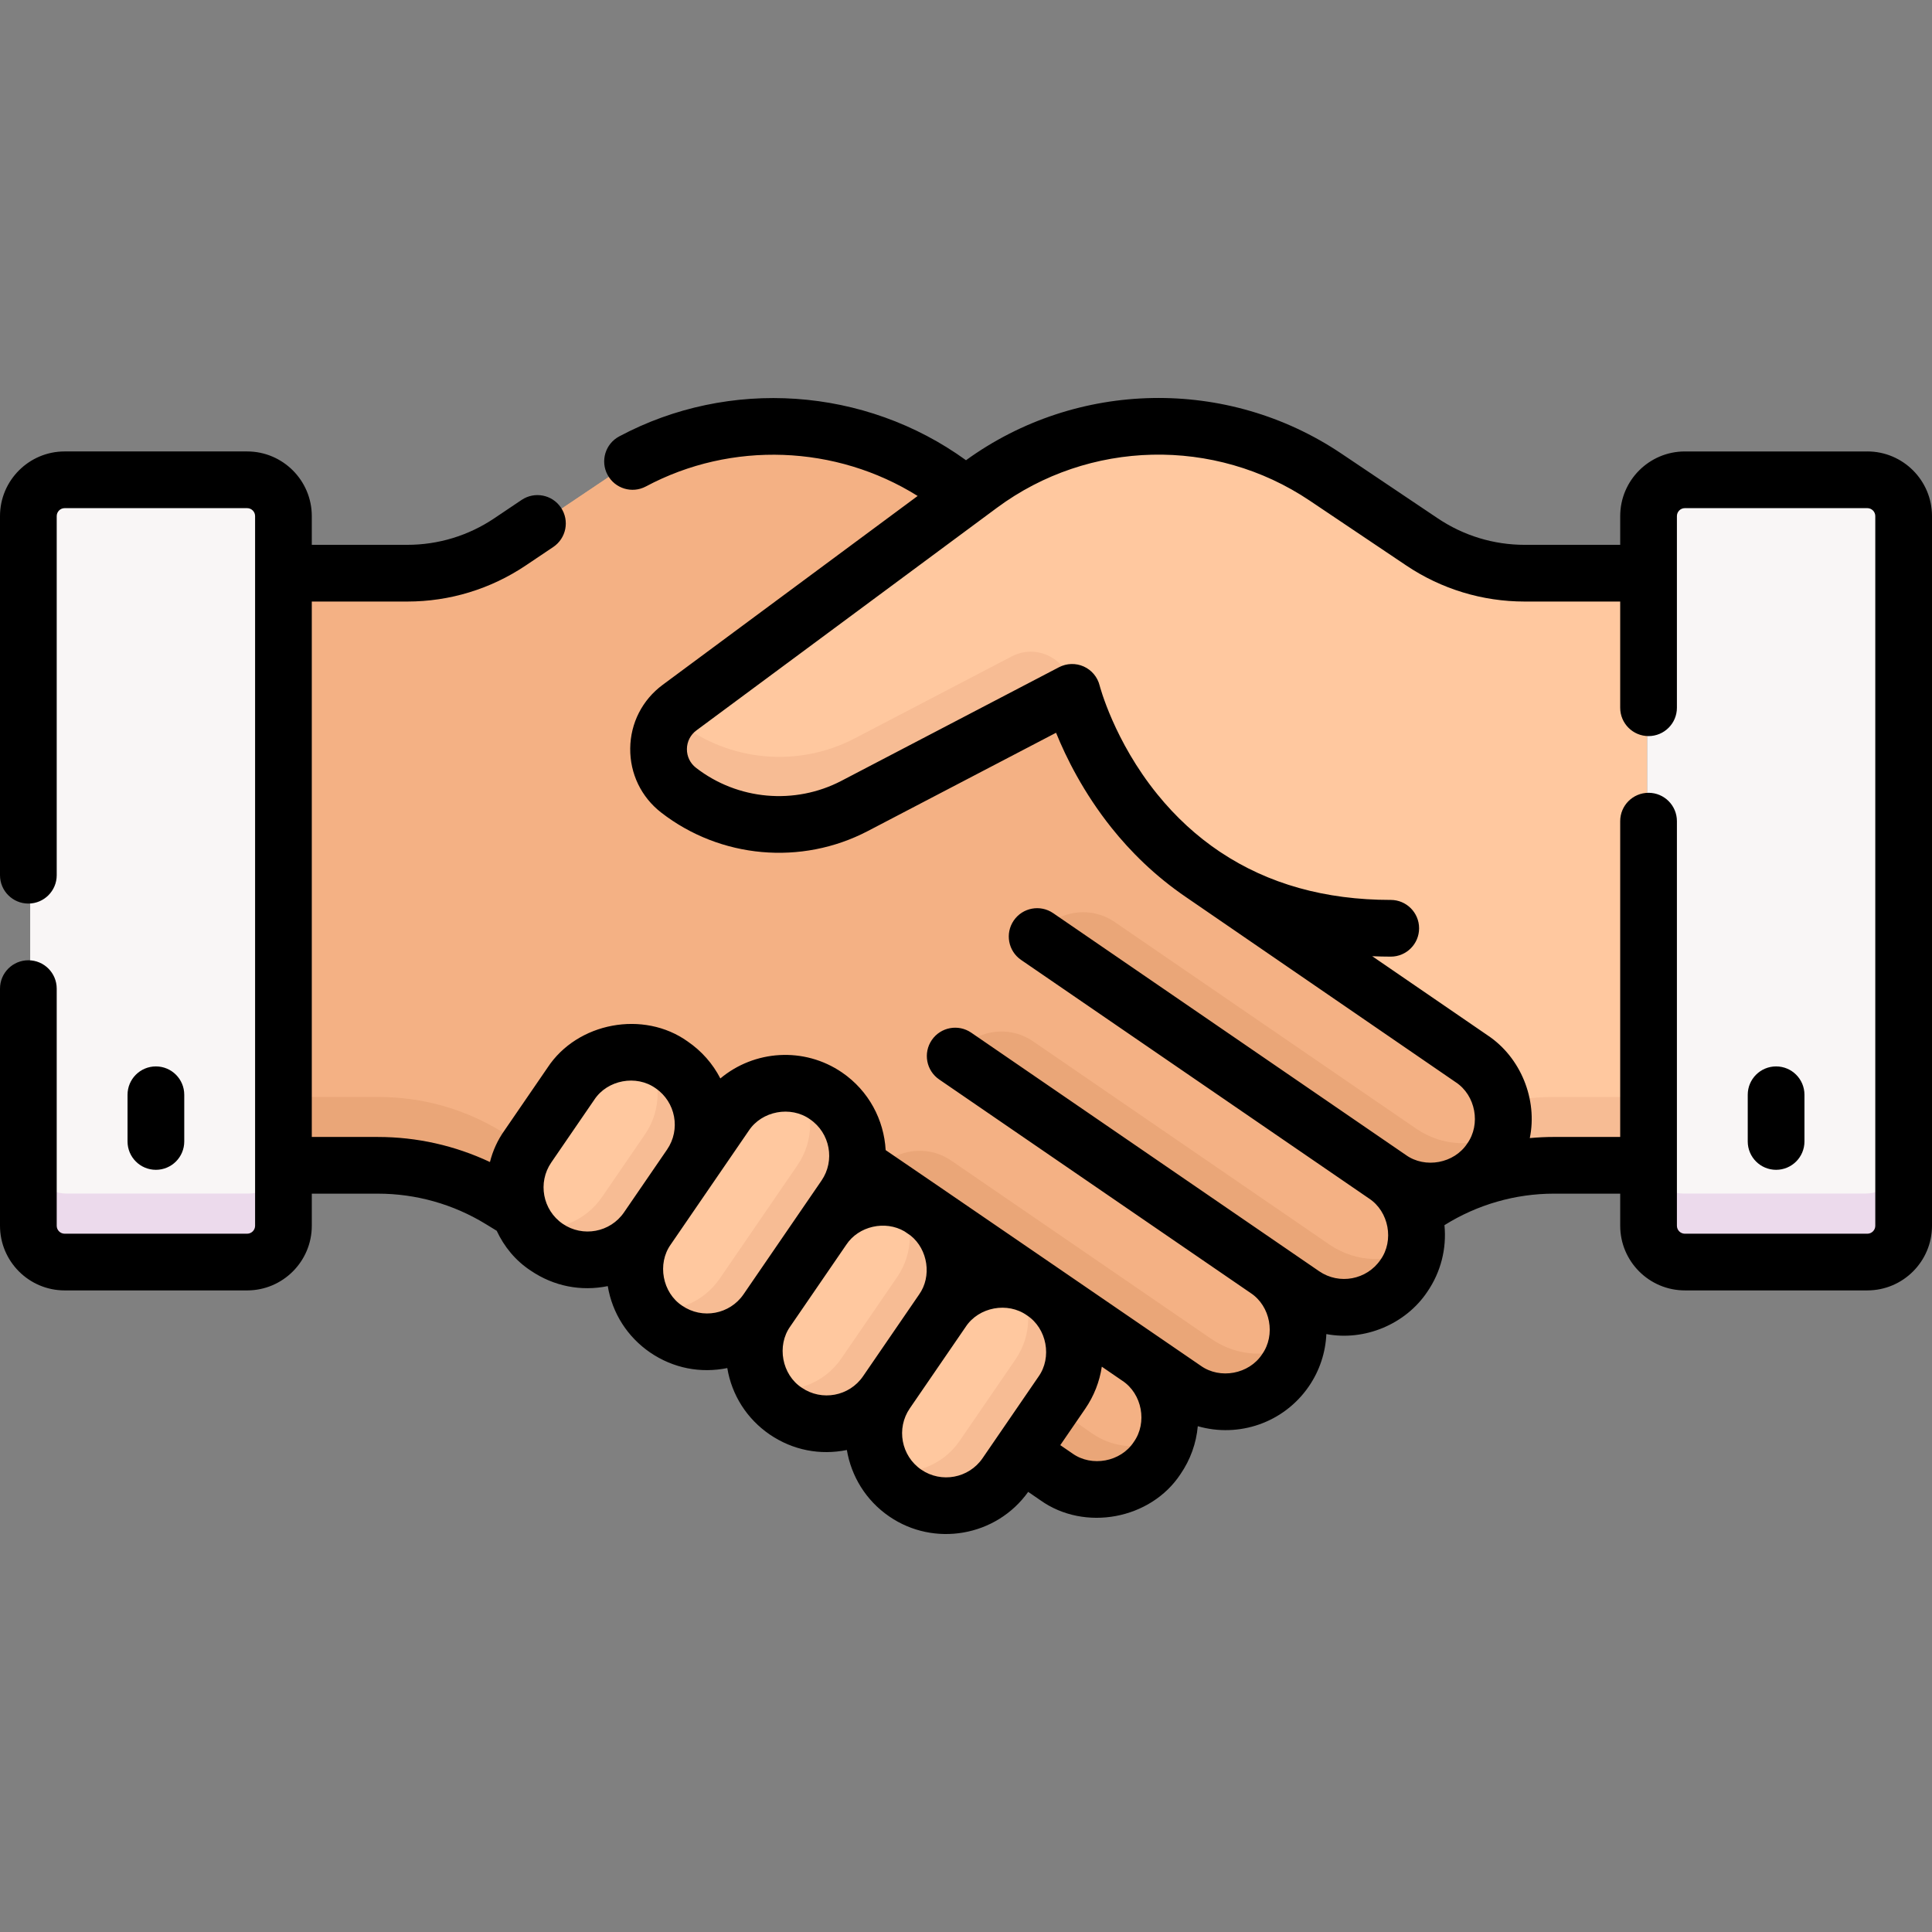 <svg id="Layer_1" enable-background="new 0 0 512 512" height="512" viewBox="0 0 512 512" width="512" xmlns="http://www.w3.org/2000/svg"><rect x="0" y="0" width="512" height="512" fill="#808080" stroke="none"/><g><g><path d="m318.297 231.553c-26.928-18.433-34.225-47.927-34.225-47.927l-57.535 30.04c-14.996 7.83-33.179 6.202-46.546-4.165-7.173-5.563-7.052-16.437.242-21.84l79.483-58.876c26.944-19.959 63.533-20.801 91.367-2.103l25.521 17.144c8.034 5.397 17.493 8.279 27.171 8.279h32.757v156.611h-25.003c-11.429 0-22.636 3.157-32.385 9.122l-5.007 3.064h-55.977z" fill="#ffc89f"/><g fill="#f7bc94"><path d="m284.072 183.626c0-8.192-8.694-13.461-15.956-9.669l-41.579 21.709c-14.996 7.83-33.179 6.202-46.546-4.165-.719-.557-1.344-1.18-1.917-1.834-5.057 5.765-4.456 14.891 1.917 19.834 13.367 10.368 31.55 11.995 46.546 4.165z"/><path d="m379.145 299.839-5.007 3.064h-55.949l-.027 18h55.977l5.007-3.064c9.749-5.966 20.956-9.122 32.385-9.122h25.003v-18h-25.003c-11.431-.001-22.638 3.156-32.386 9.122z"/></g><path d="m389.787 280.566-71.485-49.016-.004.003c-.074-.05-.143-.104-.216-.154l-.087-.06-.003-.004c-26.672-18.447-33.919-47.709-33.919-47.709l-57.535 30.04c-14.996 7.83-33.179 6.202-46.546-4.165-7.173-5.563-7.052-16.437.242-21.84l75.766-56.123-3.716-2.753c-26.944-19.959-63.533-20.801-91.367-2.103l-25.521 17.144c-8.034 5.397-17.493 8.279-27.171 8.279h-32.757v156.611h25.003c11.429 0 22.636 3.157 32.385 9.122l5.007 3.064 33.871 4.501 98.779 59.27 9.397 6.443c8.729 5.985 20.658 3.761 26.643-4.968 5.986-8.729 3.762-20.658-4.968-26.643l12.267 8.411c8.729 5.985 20.658 3.761 26.643-4.968s3.761-20.658-4.968-26.643l9.645 6.614c8.729 5.985 20.658 3.761 26.643-4.968s3.761-20.656-4.967-26.642l1.266.868c8.729 5.985 20.658 3.761 26.643-4.968 5.984-8.729 3.759-20.658-4.97-26.643z" fill="#f4b184"/><path d="m389.787 280.566-71.485-49.016-.004.003c-.074-.05-.143-.104-.216-.154l-.087-.06-.003-.004c-26.672-18.447-33.919-47.709-33.919-47.709l-57.535 30.04c-14.996 7.83-33.179 6.202-46.546-4.165-7.173-5.563-7.052-16.437.242-21.84l75.766-56.123-3.716-2.753c-26.944-19.959-63.533-20.801-91.367-2.103l-25.521 17.144c-8.034 5.397-17.493 8.279-27.171 8.279h-32.757v156.611h25.003c11.429 0 22.636 3.157 32.385 9.122l5.007 3.064 33.871 4.501 98.779 59.27 9.397 6.443c8.729 5.985 20.658 3.761 26.643-4.968 5.986-8.729 3.762-20.658-4.968-26.643l12.267 8.411c8.729 5.985 20.658 3.761 26.643-4.968s3.761-20.658-4.968-26.643l9.645 6.614c8.729 5.985 20.658 3.761 26.643-4.968s3.761-20.656-4.967-26.642l1.266.868c8.729 5.985 20.658 3.761 26.643-4.968 5.984-8.729 3.759-20.658-4.97-26.643z" fill="#f4b184"/><path d="m340.493 362.949c1.476-2.152 2.447-4.499 2.95-6.902-6.496 3.87-15.317 3.659-22.425-1.215l-68.913-47.252c-6.762-4.637-16.002-2.914-20.639 3.848l82.384 56.489c8.73 5.985 20.658 3.761 26.643-4.968z" fill="#eaa678"/><g><path d="m289.473 379.914-18.962-13.24-98.779-59.27-33.871-4.501-5.007-3.064c-9.749-5.966-20.956-9.122-32.385-9.122h-25.001v18h25.003c11.429 0 22.636 3.157 32.385 9.122l5.007 3.064 33.871 4.501 98.779 59.27 9.397 6.443c8.729 5.985 20.658 3.761 26.643-4.968 1.072-1.563 1.869-3.231 2.424-4.946-6.045 3.055-13.524 2.811-19.504-1.289z" fill="#eaa678"/></g><g><path d="m183.121 308.794-11.388 16.609c-5.985 8.729-17.914 10.953-26.643 4.968s-10.953-17.914-4.968-26.643l11.388-16.609c5.985-8.729 17.914-10.953 26.643-4.968 8.729 5.986 10.954 17.914 4.968 26.643z" fill="#ffc89f"/><path d="m178.153 282.151c-2.213-1.518-4.632-2.502-7.108-2.992 4.218 6.322 4.436 14.823-.125 21.474l-11.388 16.609c-4.468 6.516-12.247 9.403-19.535 7.96 1.318 1.975 3.015 3.744 5.093 5.169 8.729 5.985 20.658 3.761 26.643-4.968l11.388-16.609c5.986-8.729 3.761-20.657-4.968-26.643z" fill="#f7bc94"/><path d="m223.964 317.006-20.62 30.072c-5.985 8.729-17.914 10.953-26.643 4.968s-10.953-17.914-4.968-26.643l20.62-30.072c5.985-8.729 17.914-10.953 26.643-4.968 8.729 5.986 10.953 17.914 4.968 26.643z" fill="#ffc89f"/><path d="m218.995 290.363c-2.342-1.606-4.916-2.602-7.542-3.059 4.228 6.323 4.451 14.833-.114 21.49l-20.62 30.072c-4.379 6.387-11.939 9.273-19.101 8.027 1.316 1.969 3.009 3.732 5.081 5.153 8.729 5.986 20.658 3.761 26.643-4.968l20.62-30.072c5.987-8.729 3.763-20.657-4.967-26.643z" fill="#f7bc94"/><path d="m249.758 347.164-14.803 21.59c-5.985 8.729-17.914 10.953-26.643 4.968s-10.953-17.914-4.968-26.643l14.803-21.589c5.985-8.729 17.914-10.953 26.643-4.968 8.729 5.984 10.953 17.913 4.968 26.642z" fill="#ffc89f"/><path d="m244.79 320.521c-2.011-1.379-4.196-2.303-6.435-2.831 3.756 6.234 3.794 14.338-.591 20.732l-14.803 21.59c-4.606 6.718-12.729 9.563-20.208 7.799 1.371 2.276 3.224 4.31 5.559 5.911 8.729 5.986 20.658 3.761 26.643-4.968l14.803-21.59c5.985-8.729 3.761-20.658-4.968-26.643z" fill="#f7bc94"/><path d="m281.349 368.868-14.783 21.56c-5.985 8.729-17.914 10.953-26.643 4.968s-10.953-17.914-4.968-26.643l14.783-21.56c5.985-8.729 17.914-10.953 26.643-4.968s10.954 17.914 4.968 26.643z" fill="#ffc89f"/><path d="m276.381 342.225c-2.114-1.45-4.418-2.408-6.777-2.919 3.878 6.26 3.957 14.472-.474 20.935l-14.784 21.56c-4.536 6.615-12.483 9.484-19.865 7.887 1.359 2.195 3.176 4.154 5.442 5.708 8.729 5.985 20.658 3.761 26.643-4.968l14.783-21.56c5.986-8.729 3.761-20.658-4.968-26.643z" fill="#f7bc94"/></g><path d="m65.865 334.306h-48.262c-5.303 0-9.603-4.299-9.603-9.603v-187.697c0-5.303 4.299-9.603 9.603-9.603h48.263c5.303 0 9.602 4.299 9.602 9.603v187.697c0 5.304-4.299 9.603-9.603 9.603z" fill="#f9f6f6"/><path d="m494.397 334.306h-48.263c-5.303 0-9.603-4.299-9.603-9.603v-187.697c0-5.303 4.299-9.603 9.603-9.603h48.263c5.303 0 9.603 4.299 9.603 9.603v187.697c0 5.304-4.299 9.603-9.603 9.603z" fill="#f9f6f6"/><path d="m65.865 316.306h-48.262c-5.303 0-9.603-4.299-9.603-9.603v18c0 5.303 4.299 9.603 9.603 9.603h48.263c5.303 0 9.602-4.299 9.602-9.603v-18c0 5.304-4.299 9.603-9.603 9.603z" fill="#ecdaec"/><path d="m494.397 316.306h-48.263c-5.303 0-9.603-4.299-9.603-9.603v18c0 5.303 4.299 9.603 9.603 9.603h48.263c5.303 0 9.603-4.299 9.603-9.603v-18c0 5.304-4.299 9.603-9.603 9.603z" fill="#ecdaec"/><g fill="#eaa678"><path d="m375.315 299.116-79.903-54.772c-6.752-4.628-15.979-2.898-20.595 3.863l93.295 63.97c8.729 5.985 20.658 3.761 26.643-4.968 1.51-2.202 2.494-4.608 2.987-7.07-6.486 3.977-15.33 3.843-22.427-1.023z"/><path d="m371.813 337.951c1.531-2.233 2.517-4.675 3.002-7.173-6.494 4.031-15.384 3.92-22.514-.969l-78.52-53.84c-6.762-4.637-16.002-2.914-20.639 3.848l82.383 56.488s1.342.92 0 0l9.645 6.614c8.73 5.986 20.658 3.761 26.643-4.968z"/></g></g><g><path d="m494.864 119.638h-48.357c-9.449 0-17.136 7.687-17.136 17.136v7.613h-25.306c-8.234 0-16.199-2.427-23.034-7.018l-25.571-17.178c-30.2-20.287-70.044-19.534-99.458 1.773-26.768-19.387-62.737-21.89-91.914-6.308-3.661 1.955-5.044 6.508-3.089 10.169s6.507 5.043 10.169 3.089c22.703-12.125 50.383-11.01 72.018 2.522l-67.574 50.055c-5.39 3.993-8.523 10.129-8.598 16.837-.074 6.707 2.923 12.911 8.223 17.022 15.667 12.151 37.146 14.073 54.721 4.897l49.91-26.059c2.652 6.549 7.272 15.899 14.744 25.25 4.879 6.107 11.385 12.67 19.816 18.394.019.014 71.372 48.982 71.372 48.982 5.254 3.445 6.689 11.14 3.029 16.248-3.445 5.255-11.142 6.689-16.248 3.03l-93.478-64.095c-3.422-2.347-8.1-1.474-10.447 1.948-2.347 3.423-1.475 8.1 1.948 10.447l92.206 63.224c5.256 3.445 6.692 11.141 3.032 16.25-3.645 5.315-10.932 6.674-16.248 3.029l-92.208-63.225c-3.422-2.347-8.1-1.474-10.447 1.948-2.347 3.423-1.475 8.1 1.948 10.447l82.543 56.598c5.255 3.445 6.69 11.141 3.031 16.249-3.445 5.254-11.141 6.689-16.248 3.029 0 0-83.176-56.987-83.503-57.147-.449-7.988-4.444-15.694-11.538-20.558-10.099-6.925-23.313-5.939-32.271 1.567-1.998-3.892-4.941-7.251-8.651-9.794-11.675-8.365-29.267-5.086-37.142 6.926l-11.411 16.641c-1.836 2.562-3.11 5.408-3.855 8.374-9.256-4.358-19.38-6.641-29.676-6.641h-17.537v-141.893h25.306c11.23 0 22.093-3.31 31.414-9.572l7.27-4.884c3.445-2.314 4.362-6.983 2.047-10.428-2.314-3.446-6.983-4.362-10.428-2.048l-7.27 4.884c-6.835 4.592-14.799 7.018-23.034 7.018h-25.305v-7.613c0-9.449-7.687-17.136-17.136-17.136h-48.357c-9.449.001-17.136 7.688-17.136 17.137v95.166c0 4.15 3.365 7.515 7.515 7.515s7.515-3.365 7.515-7.515v-95.166c0-1.161.945-2.107 2.107-2.107h48.357c1.161 0 2.107.945 2.107 2.107v188.064c0 1.161-.945 2.107-2.107 2.107h-48.358c-1.161 0-2.107-.945-2.107-2.107v-62.84c0-4.15-3.365-7.515-7.515-7.515s-7.514 3.365-7.514 7.515v62.84c0 9.449 7.687 17.136 17.136 17.136h48.357c9.449 0 17.136-7.687 17.136-17.136v-8.504h17.537c10.071 0 19.935 2.779 28.526 8.035l2.941 1.8c1.956 4.208 4.984 7.919 8.99 10.545 6.189 4.212 13.394 5.548 20.443 4.12 1.189 7.189 5.225 13.479 11.23 17.597 6.19 4.212 13.394 5.548 20.443 4.12 1.188 7.189 5.224 13.48 11.23 17.598 6.194 4.214 13.403 5.55 20.455 4.117 1.163 6.9 5.005 13.34 11.217 17.6 11.863 8.172 28.36 5.371 36.836-6.502l3.228 2.214c11.729 8.377 29.251 5.078 37.142-6.926 2.629-3.834 4.175-8.186 4.577-12.692 10.832 3.118 22.763-.855 29.431-10.553 2.914-4.251 4.424-9.054 4.642-13.859 10.147 1.911 20.983-2.601 26.74-11.188 3.589-5.235 5.169-11.434 4.555-17.677 8.706-5.45 18.769-8.355 29.041-8.351h17.537v8.504c0 9.449 7.687 17.136 17.136 17.136h48.357c9.449 0 17.136-7.687 17.136-17.136v-188.062c.001-9.449-7.686-17.136-17.135-17.136zm-329.494 201.651c-3.644 5.315-10.933 6.675-16.248 3.03-5.315-3.644-6.674-10.933-3.03-16.248l11.411-16.641c3.452-5.251 11.117-6.694 16.248-3.029 5.314 3.644 6.674 10.933 3.029 16.247zm31.673 21.718c-3.644 5.315-10.933 6.674-16.248 3.029-5.254-3.446-6.689-11.14-3.029-16.248l20.66-30.131c3.452-5.251 11.117-6.694 16.248-3.03 5.315 3.644 6.674 10.933 3.029 16.248zm31.673 21.717c-3.644 5.315-10.932 6.675-16.248 3.03-5.254-3.445-6.688-11.141-3.029-16.248l14.832-21.632c3.272-4.977 10.325-6.525 15.422-3.554l1.643 1.127c4.573 3.676 5.673 10.815 2.213 15.645zm15.424 24.747c-5.315-3.644-6.674-10.933-3.029-16.248l14.813-21.602c3.452-5.251 11.115-6.694 16.246-3.031l.003.002c5.254 3.446 6.687 11.139 3.028 16.247l-14.813 21.603c-3.644 5.314-10.932 6.674-16.248 3.029zm56.312-7.317c-3.445 5.254-11.14 6.689-16.248 3.029l-3.217-2.206 6.609-9.639c2.329-3.396 3.808-7.199 4.396-11.155l5.43 3.723c5.256 3.446 6.69 11.14 3.03 16.248zm196.519-57.316c0 1.161-.945 2.107-2.107 2.107h-48.357c-1.161 0-2.107-.945-2.107-2.107v-107.223c0-4.15-3.365-7.515-7.515-7.515s-7.515 3.364-7.515 7.515v83.689h-17.537c-2.15 0-4.292.102-6.421.299 2.099-10.221-2.394-21.368-11.115-27.187l-30.642-21.011c1.61.068 3.238.114 4.906.114 4.15 0 7.515-3.365 7.515-7.515s-3.365-7.515-7.515-7.515c-17.395 0-32.456-4.242-45.038-12.602l-.213-.146c-.023-.016-.049-.024-.072-.038-6.102-4.097-11.625-9.156-16.527-15.204-11.491-14.177-15.259-28.695-15.291-28.82-.554-2.238-2.104-4.098-4.206-5.046-2.102-.947-4.523-.877-6.567.189l-57.648 30.099c-12.382 6.464-27.516 5.112-38.553-3.45-1.551-1.203-2.428-3.018-2.406-4.98.021-1.962.939-3.758 2.516-4.926l79.639-58.991c24.385-18.063 57.694-18.83 82.883-1.908l25.571 17.178c9.321 6.262 20.184 9.572 31.414 9.572h25.306v28.14c0 4.15 3.365 7.515 7.515 7.515s7.515-3.364 7.515-7.515v-50.783c0-1.161.945-2.107 2.107-2.107h48.357c1.161 0 2.107.945 2.107 2.107v188.065z"/><path d="m48.829 302.498v-12.373c0-4.15-3.364-7.515-7.515-7.515s-7.515 3.364-7.515 7.515v12.373c0 4.15 3.364 7.515 7.515 7.515s7.515-3.365 7.515-7.515z"/><path d="m470.685 282.61c-4.15 0-7.515 3.364-7.515 7.515v12.373c0 4.15 3.365 7.515 7.515 7.515s7.515-3.365 7.515-7.515v-12.373c0-4.151-3.364-7.515-7.515-7.515z"/></g></g></svg>